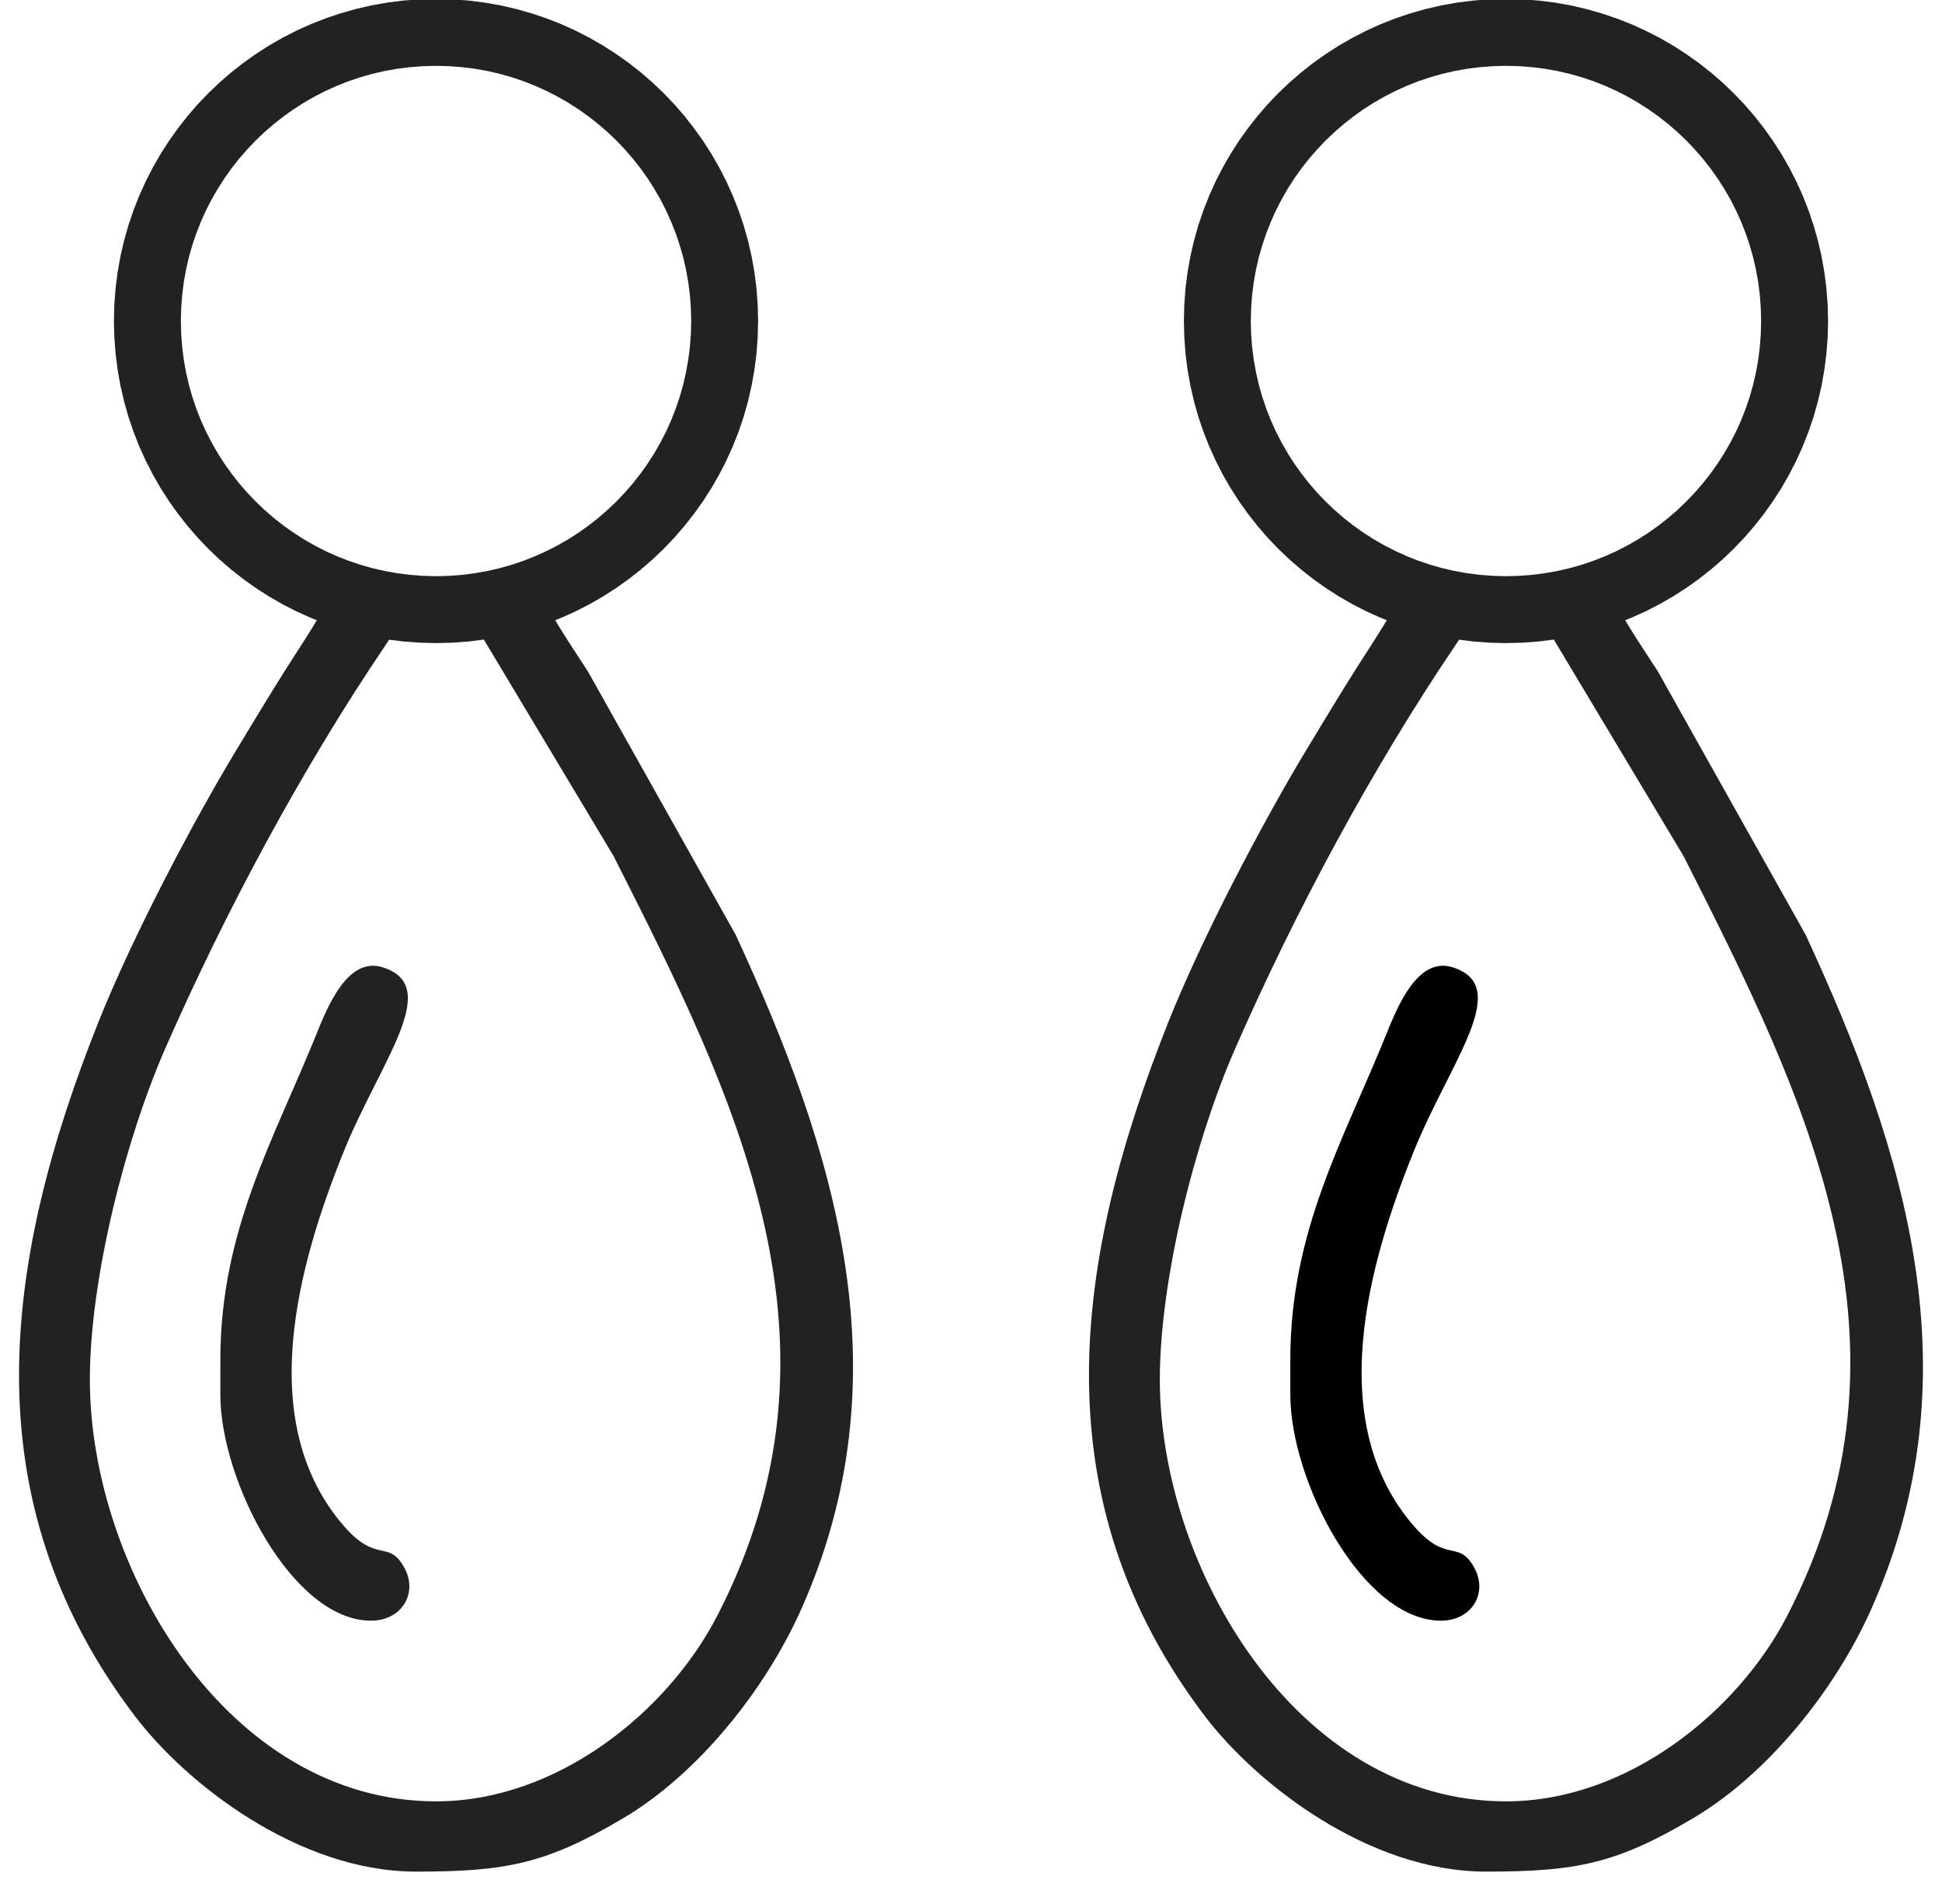 <?xml version="1.0" encoding="UTF-8"?>
<!DOCTYPE svg PUBLIC "-//W3C//DTD SVG 1.1//EN" "http://www.w3.org/Graphics/SVG/1.1/DTD/svg11.dtd">
<!-- Creator: CorelDRAW 2020 (64-Bit) -->
<svg xmlns="http://www.w3.org/2000/svg" xml:space="preserve" width="510px" height="500px" version="1.1" style="shape-rendering:geometricPrecision; text-rendering:geometricPrecision; image-rendering:optimizeQuality; fill-rule:evenodd; clip-rule:evenodd"
viewBox="0 0 510 500"
 xmlns:xlink="http://www.w3.org/1999/xlink"
 xmlns:xodm="http://www.corel.com/coreldraw/odm/2003">
 <defs>
  <style type="text/css">
   <![CDATA[
    .fil2 {fill:black}
    .fil0 {fill:#222222}
    .fil1 {fill:#222222;fill-rule:nonzero}
   ]]>
  </style>
 </defs>
 <g id="Layer_x0020_1">
  <path class="fil0" d="M114.54 473.05c-55,0 -90.94,-61.49 -90.94,-110.72 0,-26.64 9.38,-63.2 19.79,-86.97 15.69,-35.78 35.83,-73.38 57.71,-105.72 3.03,-4.48 4.36,-6.89 6.85,-11.6l13.18 0 40 66.76c32.42,63.97 64.12,128.06 27.24,199.5 -13.05,25.29 -42.07,48.75 -73.83,48.75zm27.12 -320.47l-0.76 0.19c1.25,5.36 9.75,17.75 13.44,23.46l38.85 69.23c26.62,57.45 44.49,116.02 17.22,177.15 -9.33,20.93 -26.91,43.1 -46.67,54.82 -20.22,11.99 -30.76,14.07 -54.47,14.07 -30.86,0 -60.34,-23.06 -73.83,-40.83 -43.51,-57.28 -34.47,-119.84 -9.58,-182.3 8.76,-21.98 24.47,-51.91 35.89,-70.87 4.57,-7.58 8.74,-14.5 13.51,-22.07 3.16,-5.02 11.71,-17.57 12.91,-22.63l21.89 -0.15 31.6 -0.07z"/>
  <path class="fil0" d="M57.87 357.06l0 9.23c0,22.66 19.01,59.31 39.54,59.31 8.17,0 12.43,-7.29 8.77,-13.92 -4.18,-7.55 -7.11,-0.94 -15.72,-10.77 -23.98,-27.38 -12.01,-69.21 -0.21,-98.46 9.6,-23.78 26.29,-43.6 10.08,-48.47 -9.05,-2.73 -14.34,10.43 -17.23,17.59 -11.3,27.94 -25.23,51.66 -25.23,85.49z"/>
  <g>
   <path class="fil1" d="M199.09 84.3l-17.57 0 0 0 -0.09 -3.46 -0.26 -3.41 -0.43 -3.35 -0.59 -3.3 -0.74 -3.24 -0.91 -3.17 -1.05 -3.11 -1.2 -3.04 -1.34 -2.97 -1.48 -2.89 -1.61 -2.8 -1.74 -2.72 -1.87 -2.63 -1.99 -2.53 -2.11 -2.43 -2.22 -2.33 -2.33 -2.22 -2.43 -2.11 -2.54 -1.99 -2.62 -1.87 -2.72 -1.74 -2.81 -1.62 -2.89 -1.48 -2.96 -1.34 -3.04 -1.2 -3.11 -1.05 -3.18 -0.9 -3.24 -0.75 -3.3 -0.59 -3.35 -0.42 -3.41 -0.26 -3.45 -0.09 0 -17.57 4.34 0.11 4.29 0.32 4.24 0.54 4.16 0.74 4.1 0.95 4.02 1.14 3.93 1.33 3.84 1.51 3.75 1.7 3.65 1.87 3.54 2.03 3.43 2.21 3.32 2.35 3.19 2.51 3.07 2.66 2.94 2.8 2.8 2.93 2.65 3.07 2.51 3.2 2.36 3.31 2.2 3.43 2.04 3.55 1.87 3.64 1.69 3.75 1.52 3.85 1.33 3.93 1.14 4.02 0.94 4.09 0.75 4.17 0.54 4.23 0.32 4.3 0.11 4.34 0 0zm-84.58 84.58l0 -17.57 0 0 3.45 -0.09 3.41 -0.26 3.35 -0.43 3.3 -0.59 3.24 -0.74 3.18 -0.91 3.11 -1.05 3.04 -1.2 2.96 -1.34 2.89 -1.48 2.81 -1.61 2.72 -1.74 2.62 -1.87 2.54 -1.99 2.43 -2.11 2.33 -2.22 2.22 -2.33 2.11 -2.43 1.99 -2.54 1.87 -2.62 1.74 -2.72 1.61 -2.81 1.48 -2.88 1.34 -2.97 1.2 -3.04 1.05 -3.11 0.91 -3.18 0.74 -3.24 0.59 -3.3 0.43 -3.35 0.26 -3.4 0.09 -3.46 17.57 0 -0.11 4.34 -0.32 4.29 -0.54 4.24 -0.75 4.16 -0.94 4.1 -1.14 4.02 -1.33 3.93 -1.52 3.84 -1.69 3.75 -1.87 3.65 -2.04 3.54 -2.2 3.44 -2.36 3.31 -2.51 3.19 -2.65 3.07 -2.8 2.94 -2.94 2.8 -3.07 2.65 -3.19 2.51 -3.32 2.36 -3.43 2.2 -3.54 2.04 -3.65 1.87 -3.75 1.69 -3.84 1.52 -3.93 1.33 -4.02 1.14 -4.1 0.94 -4.16 0.75 -4.24 0.54 -4.29 0.32 -4.34 0.11 0 0zm-84.59 -84.58l17.58 0 0 0 0.09 3.46 0.26 3.4 0.42 3.35 0.59 3.3 0.75 3.24 0.9 3.18 1.05 3.11 1.2 3.04 1.34 2.97 1.48 2.88 1.62 2.81 1.74 2.72 1.87 2.62 1.99 2.54 2.11 2.43 2.22 2.33 2.32 2.22 2.44 2.11 2.53 1.99 2.63 1.87 2.72 1.74 2.8 1.61 2.89 1.48 2.97 1.34 3.04 1.2 3.11 1.05 3.17 0.91 3.24 0.74 3.3 0.59 3.35 0.43 3.41 0.26 3.46 0.09 0 17.57 -4.35 -0.11 -4.29 -0.32 -4.23 -0.54 -4.17 -0.75 -4.09 -0.94 -4.02 -1.14 -3.93 -1.33 -3.85 -1.52 -3.75 -1.69 -3.65 -1.87 -3.54 -2.04 -3.43 -2.2 -3.32 -2.36 -3.19 -2.51 -3.07 -2.65 -2.93 -2.8 -2.8 -2.94 -2.66 -3.07 -2.51 -3.19 -2.35 -3.31 -2.21 -3.44 -2.03 -3.54 -1.87 -3.65 -1.7 -3.75 -1.51 -3.84 -1.33 -3.93 -1.14 -4.02 -0.95 -4.1 -0.74 -4.16 -0.54 -4.24 -0.33 -4.29 -0.11 -4.34 0 0zm84.59 -84.58l0 17.57 0 0 -3.46 0.09 -3.41 0.26 -3.35 0.42 -3.3 0.59 -3.24 0.75 -3.17 0.9 -3.11 1.05 -3.04 1.2 -2.97 1.34 -2.89 1.48 -2.8 1.62 -2.72 1.74 -2.63 1.87 -2.53 1.99 -2.44 2.11 -2.32 2.22 -2.22 2.33 -2.11 2.43 -1.99 2.53 -1.87 2.63 -1.74 2.72 -1.62 2.8 -1.48 2.89 -1.34 2.97 -1.2 3.04 -1.05 3.11 -0.9 3.17 -0.75 3.24 -0.59 3.3 -0.42 3.35 -0.26 3.41 -0.09 3.46 -17.58 0 0.11 -4.34 0.33 -4.3 0.54 -4.23 0.74 -4.17 0.95 -4.09 1.14 -4.02 1.33 -3.93 1.51 -3.85 1.7 -3.75 1.87 -3.64 2.03 -3.55 2.21 -3.43 2.35 -3.31 2.51 -3.2 2.66 -3.07 2.8 -2.93 2.93 -2.8 3.07 -2.66 3.19 -2.51 3.32 -2.35 3.43 -2.21 3.54 -2.03 3.65 -1.87 3.75 -1.7 3.85 -1.51 3.93 -1.33 4.02 -1.14 4.09 -0.95 4.17 -0.74 4.23 -0.54 4.29 -0.32 4.35 -0.11 0 0z"/>
  </g>
  <g>
   <path class="fil0" d="M395.53 473.05c-55,0 -90.94,-61.49 -90.94,-110.72 0,-26.64 9.37,-63.2 19.79,-86.97 15.68,-35.78 35.83,-73.38 57.7,-105.72 3.03,-4.48 4.37,-6.89 6.86,-11.6l13.18 0 40 66.76c32.42,63.97 64.12,128.06 27.24,199.5 -13.06,25.29 -42.07,48.75 -73.83,48.75zm27.12 -320.47l-0.76 0.19c1.25,5.36 9.75,17.75 13.44,23.46l38.85 69.23c26.62,57.45 44.48,116.02 17.22,177.15 -9.33,20.93 -26.91,43.1 -46.68,54.82 -20.21,11.99 -30.75,14.07 -54.46,14.07 -30.86,0 -60.34,-23.06 -73.84,-40.83 -43.5,-57.28 -34.47,-119.84 -9.58,-182.3 8.76,-21.98 24.48,-51.91 35.89,-70.87 4.57,-7.58 8.75,-14.5 13.52,-22.07 3.15,-5.02 11.71,-17.57 12.91,-22.63l21.89 -0.15 31.6 -0.07z"/>
   <path class="fil2" d="M338.86 357.06l0 9.23c0,22.66 19.01,59.31 39.54,59.31 8.17,0 12.43,-7.29 8.76,-13.92 -4.17,-7.55 -7.1,-0.94 -15.71,-10.77 -23.99,-27.38 -12.01,-69.21 -0.21,-98.46 9.59,-23.78 26.29,-43.6 10.08,-48.47 -9.06,-2.73 -14.34,10.43 -17.24,17.59 -11.3,27.94 -25.22,51.66 -25.22,85.49z"/>
   <g>
    <path class="fil1" d="M480.08 84.3l-17.58 0 0 0 -0.09 -3.46 -0.26 -3.41 -0.42 -3.35 -0.59 -3.3 -0.75 -3.24 -0.9 -3.17 -1.05 -3.11 -1.2 -3.04 -1.34 -2.97 -1.48 -2.89 -1.62 -2.8 -1.74 -2.72 -1.87 -2.63 -1.99 -2.53 -2.11 -2.43 -2.22 -2.33 -2.32 -2.22 -2.44 -2.11 -2.53 -1.99 -2.63 -1.87 -2.72 -1.74 -2.8 -1.62 -2.89 -1.48 -2.97 -1.34 -3.04 -1.2 -3.11 -1.05 -3.17 -0.9 -3.24 -0.75 -3.3 -0.59 -3.35 -0.42 -3.41 -0.26 -3.46 -0.09 0 -17.57 4.35 0.11 4.29 0.32 4.23 0.54 4.17 0.74 4.09 0.95 4.02 1.14 3.93 1.33 3.85 1.51 3.75 1.7 3.65 1.87 3.54 2.03 3.43 2.21 3.32 2.35 3.19 2.51 3.07 2.66 2.93 2.8 2.8 2.93 2.66 3.07 2.51 3.2 2.35 3.31 2.21 3.43 2.03 3.55 1.87 3.64 1.7 3.75 1.51 3.85 1.33 3.93 1.14 4.02 0.95 4.09 0.74 4.17 0.54 4.23 0.33 4.3 0.11 4.34 0 0zm-84.59 84.58l0 -17.57 0 0 3.46 -0.09 3.41 -0.26 3.35 -0.43 3.3 -0.59 3.24 -0.74 3.17 -0.91 3.11 -1.05 3.04 -1.2 2.97 -1.34 2.89 -1.48 2.8 -1.61 2.72 -1.74 2.63 -1.87 2.53 -1.99 2.44 -2.11 2.32 -2.22 2.22 -2.33 2.11 -2.43 1.99 -2.54 1.87 -2.62 1.74 -2.72 1.62 -2.81 1.48 -2.88 1.34 -2.97 1.2 -3.04 1.05 -3.11 0.9 -3.18 0.75 -3.24 0.59 -3.3 0.42 -3.35 0.26 -3.4 0.09 -3.46 17.58 0 -0.11 4.34 -0.33 4.29 -0.54 4.24 -0.74 4.16 -0.95 4.1 -1.14 4.02 -1.33 3.93 -1.51 3.84 -1.7 3.75 -1.87 3.65 -2.03 3.54 -2.21 3.44 -2.35 3.31 -2.51 3.19 -2.66 3.07 -2.8 2.94 -2.93 2.8 -3.07 2.65 -3.19 2.51 -3.32 2.36 -3.43 2.2 -3.54 2.04 -3.65 1.87 -3.75 1.69 -3.85 1.52 -3.93 1.33 -4.02 1.14 -4.09 0.94 -4.17 0.75 -4.23 0.54 -4.29 0.32 -4.35 0.11 0 0zm-84.58 -84.58l17.57 0 0 0 0.09 3.46 0.26 3.4 0.43 3.35 0.59 3.3 0.74 3.24 0.91 3.18 1.05 3.11 1.2 3.04 1.34 2.97 1.48 2.88 1.61 2.81 1.74 2.72 1.87 2.62 1.99 2.54 2.11 2.43 2.22 2.33 2.33 2.22 2.43 2.11 2.54 1.99 2.62 1.87 2.72 1.74 2.81 1.61 2.89 1.48 2.96 1.34 3.04 1.2 3.11 1.05 3.18 0.91 3.24 0.74 3.3 0.59 3.35 0.43 3.41 0.26 3.45 0.09 0 17.57 -4.34 -0.11 -4.29 -0.32 -4.24 -0.54 -4.16 -0.75 -4.1 -0.94 -4.02 -1.14 -3.93 -1.33 -3.84 -1.52 -3.75 -1.69 -3.65 -1.87 -3.54 -2.04 -3.43 -2.2 -3.32 -2.36 -3.19 -2.51 -3.07 -2.65 -2.94 -2.8 -2.8 -2.94 -2.65 -3.07 -2.51 -3.19 -2.36 -3.31 -2.2 -3.44 -2.04 -3.54 -1.87 -3.65 -1.69 -3.75 -1.52 -3.84 -1.33 -3.93 -1.14 -4.02 -0.94 -4.1 -0.75 -4.16 -0.54 -4.24 -0.32 -4.29 -0.11 -4.34 0 0zm84.58 -84.58l0 17.57 0 0 -3.45 0.09 -3.41 0.26 -3.35 0.42 -3.3 0.59 -3.24 0.75 -3.18 0.9 -3.11 1.05 -3.04 1.2 -2.96 1.34 -2.89 1.48 -2.81 1.62 -2.72 1.74 -2.62 1.87 -2.54 1.99 -2.43 2.11 -2.33 2.22 -2.22 2.33 -2.11 2.43 -1.99 2.53 -1.87 2.63 -1.74 2.72 -1.61 2.8 -1.48 2.89 -1.34 2.97 -1.2 3.04 -1.05 3.11 -0.91 3.17 -0.74 3.24 -0.59 3.3 -0.43 3.35 -0.26 3.41 -0.09 3.46 -17.57 0 0.11 -4.34 0.32 -4.3 0.54 -4.23 0.75 -4.17 0.94 -4.09 1.14 -4.02 1.33 -3.93 1.52 -3.85 1.69 -3.75 1.87 -3.64 2.04 -3.55 2.2 -3.43 2.36 -3.31 2.51 -3.2 2.65 -3.07 2.8 -2.93 2.94 -2.8 3.07 -2.66 3.19 -2.51 3.32 -2.35 3.43 -2.21 3.54 -2.03 3.65 -1.87 3.75 -1.7 3.84 -1.51 3.93 -1.33 4.02 -1.14 4.1 -0.95 4.16 -0.74 4.24 -0.54 4.29 -0.32 4.34 -0.11 0 0z"/>
   </g>
  </g>
 </g>
</svg>
